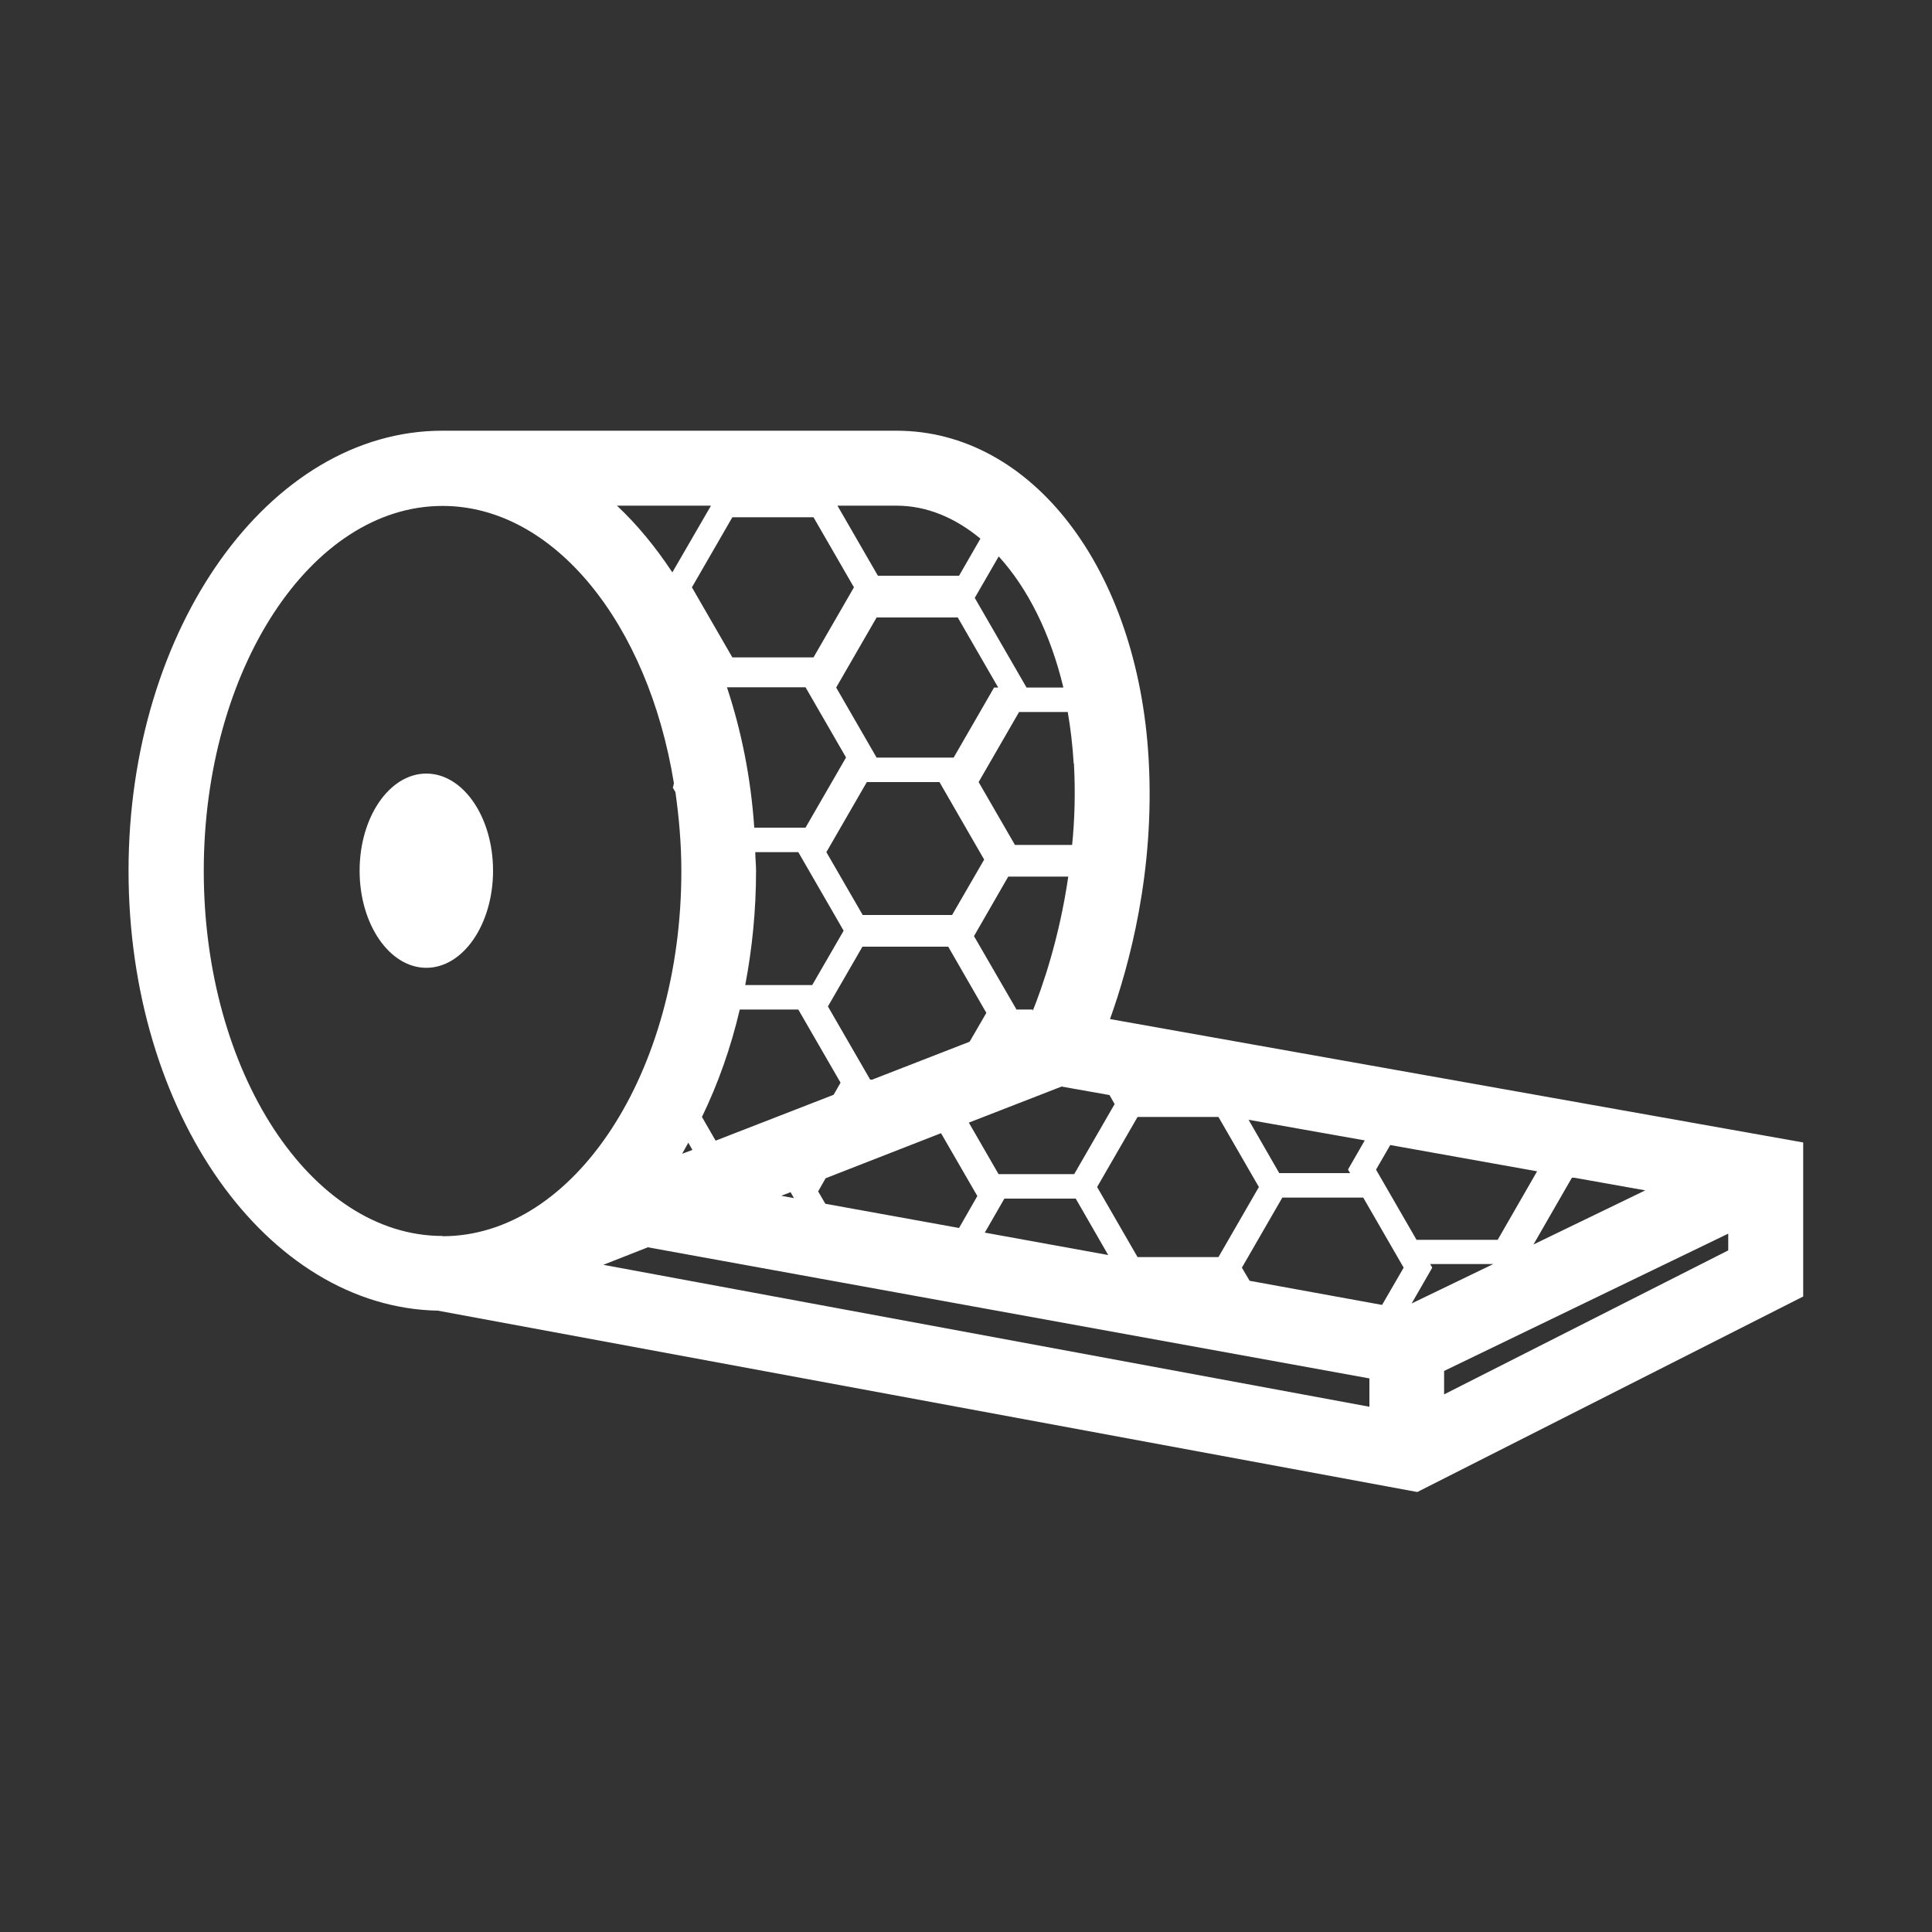 <?xml version="1.0" encoding="UTF-8"?>
<svg id="Layer_1" data-name="Layer 1" xmlns="http://www.w3.org/2000/svg" viewBox="0 0 75 75">
  <rect x="0" y="0" width="75" height="75" fill="#333333" stroke="none"/>
  <defs>
    <style>
      .cls-1 {
        fill: #fff;
        stroke-width: 0px;
      }
    </style>
  </defs>
  <path class="cls-1" d="M16.55,30.03c-1.43,0-2.59,1.69-2.59,3.77s1.16,3.77,2.59,3.77,2.59-1.69,2.59-3.77-1.16-3.77-2.59-3.77Z"/>
  <path class="cls-1" d="M43.09,39.56c.74-2.06,1.75-5.73,1.5-10.09-.42-7.39-4.53-12.75-9.79-12.75h-17.63c-6.71,0-12.18,7.66-12.18,17.08s5.37,16.95,12.01,17.08l38.02,7.04,14.98-7.59v-5.98l-26.91-4.79ZM63.87,46.21l-4.34,2.1,1.49-2.59h.1l2.75.49ZM53.67,50.66l-5.16-.94-.3-.51,1.57-2.72h3.14l1.57,2.72-.84,1.45ZM38.77,45.59l-1.16-2.01,3.6-1.4,1.86.33.2.35-1.57,2.72h-2.93ZM32.04,46.73l-.28-.48.29-.51,4.48-1.75,1.41,2.44-.71,1.24-5.19-.94ZM40.09,39.27s0-.05,0-.08h-.63l-1.65-2.85,1.33-2.31h2.33c-.35,2.4-1,4.27-1.39,5.24ZM32.84,29.41l-1.57,2.72h-1.99c-.13-1.93-.5-3.76-1.06-5.45h3.05l1.57,2.72ZM38.21,33.36l-1.25,2.16h-3.47l-1.41-2.44,1.57-2.72h2.82l1.73,3ZM33.49,36.75h3.32l1.48,2.57-.65,1.12-3.78,1.47h-.08l-1.64-2.84,1.34-2.32ZM30.99,33.08l1.76,3.05-1.22,2.11h-2.6c.27-1.42.42-2.9.42-4.44,0-.24-.03-.48-.03-.72h1.67ZM28.72,39.19h2.27l1.64,2.84-.27.47-4.58,1.78-.53-.92c.62-1.28,1.12-2.68,1.47-4.18ZM44.16,43.36h3.14l1.57,2.72-1.57,2.72h-3.14l-1.57-2.72,1.57-2.72ZM49.66,45.54l-1.19-2.07,4.51.8-.65,1.13.08.14h-2.74ZM41.69,29.64c.06,1.11.03,2.17-.07,3.16h-2.22l-1.41-2.44,1.57-2.72h1.89c.11.64.19,1.31.23,2ZM38.59,26.69l-1.57,2.72h-2.99l-1.57-2.72,1.57-2.72h3.15l1.57,2.72h-.15ZM31.58,20.08l1.57,2.72-1.57,2.72h-3.15l-1.57-2.72,1.57-2.72h3.15ZM26.72,44.36l.16.28-.4.15c.08-.14.16-.29.24-.43ZM30.69,46.28l.13.23-.49-.09.36-.14ZM38.99,46.53h2.77l1.26,2.19-4.79-.87.76-1.32ZM53.42,45.4l.55-.95,5.7,1.02-1.53,2.66h-3.15l-1.57-2.72ZM41.27,26.69h-1.42l-2.01-3.48.93-1.61c1.13,1.24,2.01,3,2.51,5.09ZM38.06,20.91l-.83,1.44h-3.15l-1.57-2.72h0s2.29,0,2.29,0c1.18,0,2.28.47,3.26,1.28ZM27.6,19.63l-1.5,2.59c-.64-.97-1.36-1.85-2.15-2.59h3.64ZM17.18,47.98c-5.11,0-9.27-6.36-9.27-14.17s4.16-14.17,9.27-14.17c4.34,0,7.98,4.59,8.98,10.76-.01.06-.02.12-.04.18l.1.17c.14.99.23,2.02.23,3.07,0,7.82-4.16,14.17-9.27,14.17ZM53.16,54.61l-29.74-5.51,1.73-.68,28.01,5.09v1.09ZM54.8,50.6l.8-1.39-.08-.14h2.45l-3.17,1.53ZM67.09,48.54l-11.03,5.59v-.91l11.03-5.33v.65Z"/>
</svg>